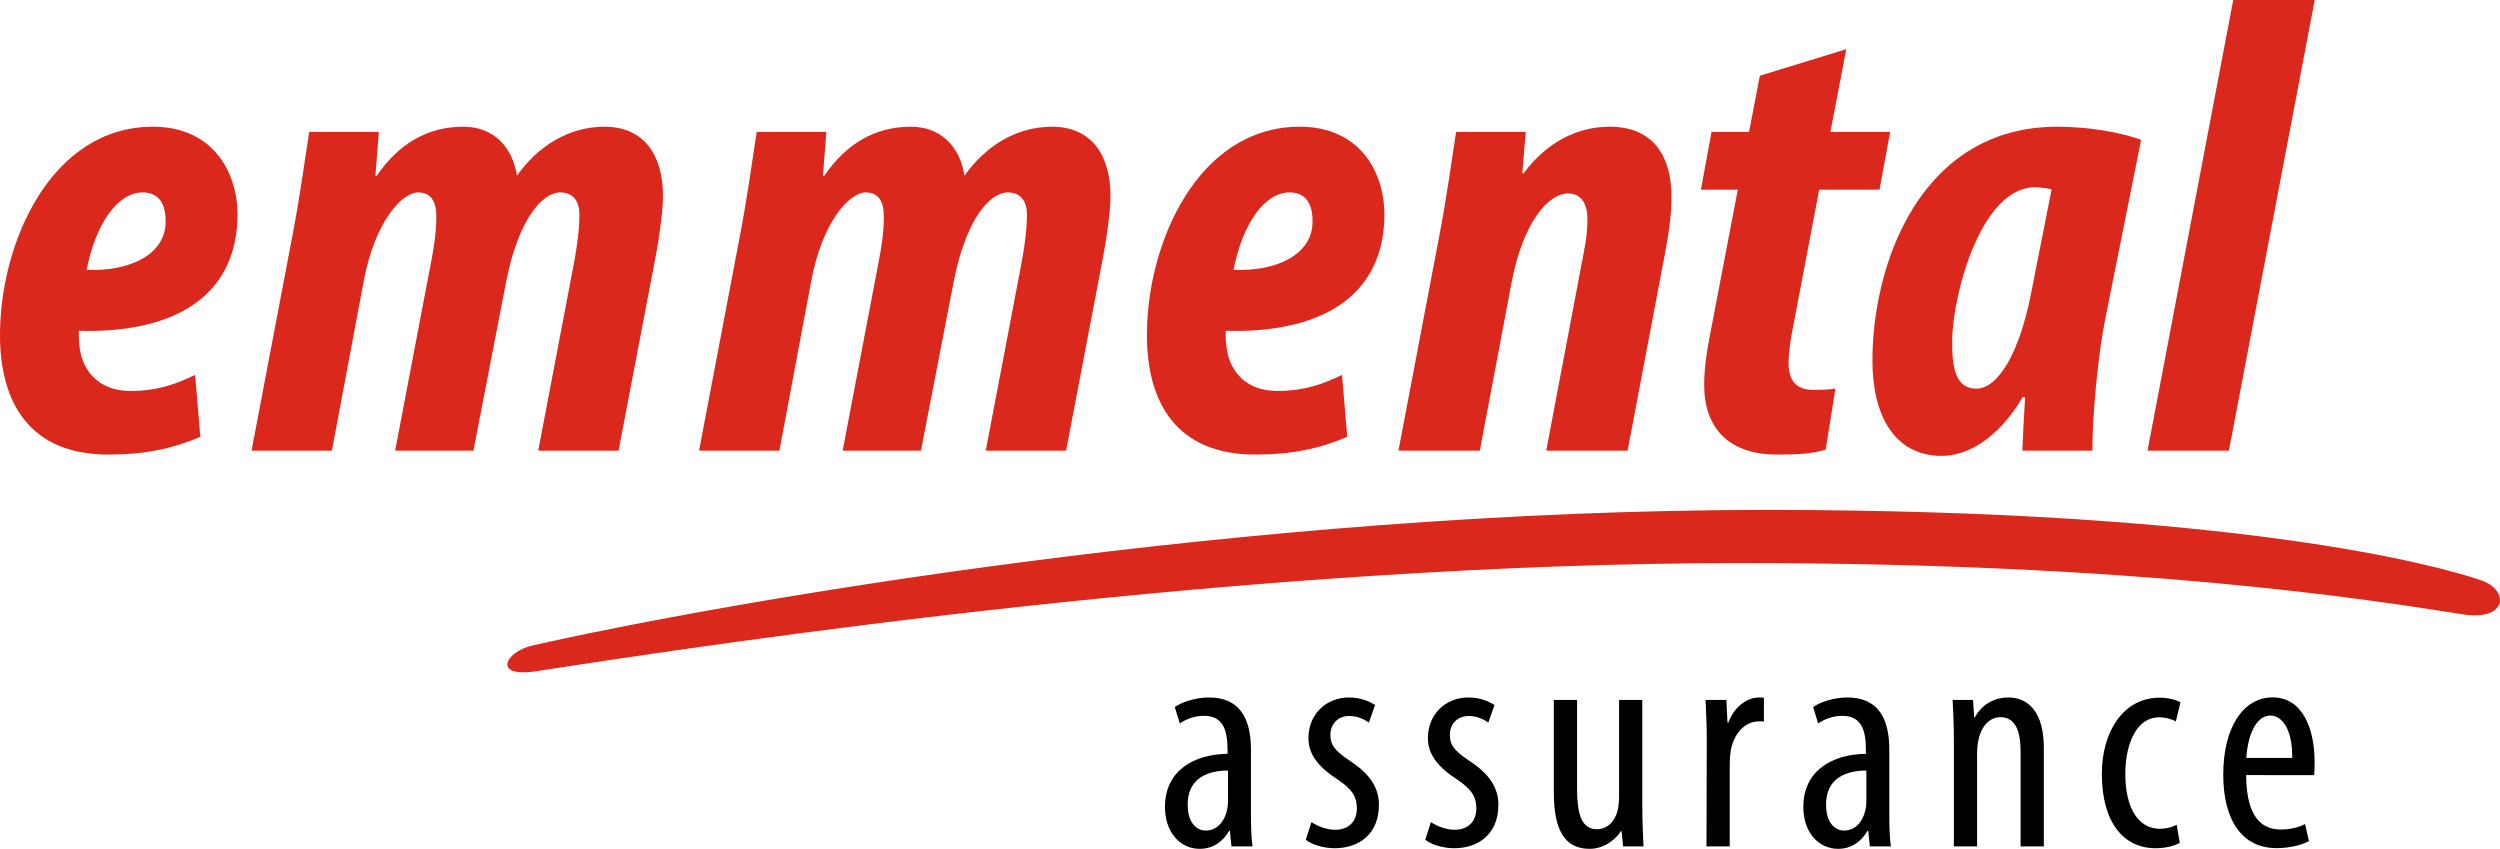 <?xml version="1.0" encoding="UTF-8"?>
<!DOCTYPE svg PUBLIC "-//W3C//DTD SVG 1.1//EN" "http://www.w3.org/Graphics/SVG/1.1/DTD/svg11.dtd">
<!-- Creator: CorelDRAW 2019 (64-Bit) -->
<svg xmlns="http://www.w3.org/2000/svg" xml:space="preserve" width="2362px" height="802px" version="1.1" style="shape-rendering:geometricPrecision; text-rendering:geometricPrecision; image-rendering:optimizeQuality; fill-rule:evenodd; clip-rule:evenodd"
viewBox="0 0 2422.91 822.63"
 xmlns:xlink="http://www.w3.org/1999/xlink"
 xmlns:xodm="http://www.corel.com/coreldraw/odm/2003">
 <defs>
  <style type="text/css">
   <![CDATA[
    .fil0 {fill:#DA291C}
    .fil1 {fill:black;fill-rule:nonzero}
   ]]>
  </style>
 </defs>
 <g id="Ebene_x0020_1">
  <path class="fil0" d="M160.53 214.73c0,32.09 -34.97,48.5 -76.54,46.77 8.65,-44.68 30.16,-75.05 54.21,-75.05 15.09,0 22.33,10.27 22.33,27.64l0 0.64zm28.54 148.58c-18.82,9.06 -36.59,15.55 -62.66,15.55 -21.4,0 -35.45,-9.45 -42.76,-22.49 -6.91,-10.9 -7.6,-26.98 -7.2,-35.82 86.04,2.59 153.76,-28.97 153.76,-113.42 -0.5,-42.38 -25.34,-84.35 -81.98,-84.35 -98.58,0 -148.23,112.1 -148.23,201.94 0,65.73 28.85,115.81 105.07,115.81 35.26,0 61.69,-5.58 89.09,-17.2l-5.09 -60.02z"/>
  <path class="fil0" d="M321.65 436.75l30.83 -164.24c10.73,-57.8 37.19,-86.06 52.81,-86.06 12.73,0 17.59,9.27 17.59,23.26 0,13.84 -1.9,28.21 -5.05,43.99l-34.89 183.05 75.89 0 31.81 -164.24c11.87,-60.33 35.18,-86.06 52.33,-86.06 12.22,0 18.58,8.28 18.58,21.27 0,13.83 -1.9,28.71 -5.05,45.98l-34.88 183.05 77.87 0 35.24 -184.51c4.79,-25.03 7.81,-49.28 7.81,-62.07 0,-39.99 -18.36,-67.39 -56.8,-67.39 -34.56,0 -64.46,18.77 -84.73,47.48 -4.11,-27.04 -21.98,-47.48 -51.95,-47.48 -34.56,0 -62.57,16.28 -83.96,47.61l-1.26 0 3.32 -42.56 -67.51 0c-4.52,29.43 -9.3,64.4 -16.28,100.69l-39.59 208.23 77.87 0z"/>
  <path class="fil0" d="M755.37 436.75l30.82 -164.24c10.74,-57.8 37.2,-86.06 52.82,-86.06 12.74,0 17.59,9.27 17.59,23.26 0,13.84 -1.89,28.21 -5.05,43.99l-34.89 183.05 75.89 0 31.82 -164.24c11.86,-60.33 35.16,-86.06 52.32,-86.06 12.23,0 18.58,8.28 18.58,21.27 0,13.83 -1.89,28.71 -5.04,45.98l-34.88 183.05 77.86 0 35.25 -184.51c4.78,-25.03 7.8,-49.28 7.8,-62.07 0,-39.99 -18.36,-67.39 -56.79,-67.39 -34.57,0 -64.47,18.77 -84.73,47.48 -4.12,-27.04 -21.99,-47.48 -51.95,-47.48 -34.57,0 -62.57,16.28 -83.97,47.61l-1.26 0 3.33 -42.56 -67.52 0c-4.52,29.43 -9.3,64.4 -16.28,100.69l-39.59 208.23 77.87 0z"/>
  <path class="fil0" d="M1272.07 214.73c0,32.09 -34.98,48.5 -76.54,46.77 8.65,-44.68 30.16,-75.05 54.21,-75.05 15.09,0 22.33,10.27 22.33,27.64l0 0.64zm28.54 148.58c-18.82,9.06 -36.58,15.55 -62.65,15.55 -21.41,0 -35.45,-9.45 -42.76,-22.49 -6.92,-10.9 -7.61,-26.98 -7.21,-35.82 86.03,2.59 153.76,-28.97 153.76,-113.42 -0.49,-42.38 -25.34,-84.35 -81.99,-84.35 -98.56,0 -148.22,112.1 -148.22,201.94 0,65.73 28.86,115.81 105.07,115.81 35.27,0 61.69,-5.58 89.09,-17.2l-5.09 -60.02z"/>
  <path class="fil0" d="M1434.19 436.75l30.82 -163.24c11.22,-58.8 36.07,-86.06 54.47,-86.06 13.14,0 18.99,10.26 18.99,24.76 0,11.83 -1.39,21.73 -3.55,32.53l-36.38 192.01 78.87 0 35.52 -187.33c4.15,-21.76 7.04,-40.58 7.04,-58.75 0,-37 -15.89,-67.89 -59.91,-67.89 -33.02,0 -61.89,16.28 -83.42,45.13l-1.27 0 3.33 -40.08 -67.51 0c-4.53,29.43 -9.29,64.4 -16.27,100.69l-39.6 208.23 78.87 0z"/>
  <path class="fil0" d="M1705.57 73.36l-10.46 54.47 -36.37 0 -10.27 55.94 35.75 0 -27.28 142.53c-3.19,15.72 -5.32,32.42 -5.32,46.64 0,41.27 23.24,67.59 70.49,67.59 14.9,0 33.07,-0.26 47.25,-4.77l9.45 -59.15c-7.77,1.25 -15.53,1.12 -21.39,1.25 -14.29,0 -24.03,-6.84 -24.03,-25.94 0,-5.98 0.89,-15.55 2.68,-26.15l27.01 -142 58.44 0 10.37 -55.94 -57.91 0 15.37 -80.2 -83.78 25.73z"/>
  <path class="fil0" d="M1968.2 285.44c-11.12,56.27 -31.6,91.2 -52.79,91.2 -19.72,0 -23.71,-19.37 -23.45,-46.4 0.39,-45.31 28.28,-148.77 80.17,-148.77 4.22,0 10.03,0.63 16.21,2.03l-20.14 101.94zm59.68 151.31c-0.14,-33.72 5.42,-93.33 12.74,-129.17l34.48 -172.11c-19.27,-7.05 -50.12,-12.69 -81.19,-12.69 -132.59,0 -179.23,132.88 -179.23,226.53 0,54.16 21.96,92.49 67.05,92.49 24.45,0 54.17,-15.8 78.66,-56.95l2.26 0c-1.04,18.68 -2.07,35.22 -2.69,51.9l67.92 0z"/>
  <polygon class="fil0" points="2160.16,436.75 2243.34,0 2164.35,0 2081.29,436.75 "/>
  <path class="fil0" d="M1711.42 494.17c454.86,0 649.38,53.3 692.94,68.12 28.18,9.61 25.68,39.86 -17.33,33.09 -97.51,-15.35 -316.91,-49.7 -699.17,-49.7 -476.35,0 -983.88,76.33 -1167.8,104.77 -43.54,6.73 -30.31,-18.93 -4.33,-24.82 181.18,-41.09 692.97,-131.46 1195.69,-131.46z"/>
  <path class="fil1" d="M1212.37 726.52c0,-32 -12.18,-50.57 -40.63,-50.57 -14.19,0 -27.26,4.99 -33.19,9.27l4.85 15.88c6.72,-4.55 14.77,-7.37 23.49,-7.37 17.91,0 22.78,13.14 22.78,32.36l0 4.49c-32.18,0.29 -60.63,15.97 -60.63,51.44 0,24.6 14.68,40.61 33.68,40.61 12.3,0 22.2,-6.43 28.46,-17.38l0.79 0 1.52 15.03 20.4 0c-1.34,-9.16 -1.52,-21.43 -1.52,-32.15l0 -61.61zm-22.26 49.05c0,2.55 -0.08,5.43 -0.67,8.13 -2.64,13.85 -11.07,21.24 -20.9,21.24 -8.07,0 -17.46,-6.55 -17.46,-25.04 0,-30.86 27.47,-33.07 39.03,-33.16l0 28.83z"/>
  <path class="fil1" d="M1271.02 796.75c5.05,3.31 13.83,7.42 22.99,7.42 12.83,0 21.01,-7.86 21.01,-20.68 0,-10.68 -3.99,-18.22 -18.2,-27.76 -18.56,-11.95 -28.74,-24.2 -28.74,-40.46 0,-23.11 17.23,-39.32 39.3,-39.32 11.09,0 19.43,3.66 25.28,7.28l-6.02 17.08c-5.37,-3.76 -11.39,-6.41 -18.91,-6.41 -12.09,0 -18.37,8.92 -18.37,18.11 0,9.51 3.64,14.9 17.67,24.5 16.42,10.58 29.39,23.55 29.39,43.37 0,28.51 -19.47,42.16 -42.82,42.16 -10.37,0 -21.94,-3.23 -28.07,-8.22l5.49 -17.07z"/>
  <path class="fil1" d="M1386.8 796.75c5.05,3.31 13.83,7.42 22.99,7.42 12.83,0 21.01,-7.86 21.01,-20.68 0,-10.68 -3.99,-18.22 -18.2,-27.76 -18.56,-11.95 -28.74,-24.2 -28.74,-40.46 0,-23.11 17.23,-39.32 39.29,-39.32 11.1,0 19.44,3.66 25.29,7.28l-6.02 17.08c-5.37,-3.76 -11.39,-6.41 -18.91,-6.41 -12.09,0 -18.37,8.92 -18.37,18.11 0,9.51 3.64,14.9 17.67,24.5 16.42,10.58 29.39,23.55 29.39,43.37 0,28.51 -19.47,42.16 -42.82,42.16 -10.37,0 -21.94,-3.23 -28.07,-8.22l5.49 -17.07z"/>
  <path class="fil1" d="M1591.65 781.58c0,15.67 0.79,28.13 1.17,38.7l-19.74 0 -1.53 -14.86 -0.59 0c-4.35,6.97 -15.15,17.21 -30.45,17.21 -24.78,0 -34.6,-19.32 -34.6,-54.62l0 -89.71 22.53 0 0 86.45c0,22.25 3.61,38.89 19.1,38.89 13.38,0 19.16,-12.43 20.39,-19.01 0.85,-3.78 1.21,-8.07 1.21,-12.65l0 -93.68 22.51 0 0 103.28z"/>
  <path class="fil1" d="M1654.15 714.95c0,-11.99 -0.79,-26.08 -1.17,-36.65l20.16 0 1.12 22.19 0.76 0c4.58,-13.48 16.65,-24.54 29.74,-24.54 2.03,0 3.35,0.09 4.76,0.26l0 23.07c-1.58,-0.17 -3.08,-0.17 -4.93,-0.17 -14.32,0 -25.07,13.22 -27.39,29.57 -0.56,3.76 -0.82,8.11 -0.82,12.93l0 78.67 -22.52 0 0.29 -105.33z"/>
  <path class="fil1" d="M1831.06 726.52c0,-32 -12.18,-50.57 -40.62,-50.57 -14.2,0 -27.27,4.99 -33.2,9.27l4.85 15.88c6.73,-4.55 14.77,-7.37 23.5,-7.37 17.9,0 22.77,13.14 22.77,32.36l0 4.49c-32.18,0.29 -60.63,15.97 -60.63,51.44 0,24.6 14.68,40.61 33.68,40.61 12.3,0 22.2,-6.43 28.45,-17.38l0.8 0 1.53 15.03 20.39 0c-1.35,-9.16 -1.52,-21.43 -1.52,-32.15l0 -61.61zm-22.26 49.05c0,2.55 -0.08,5.43 -0.67,8.13 -2.65,13.85 -11.07,21.24 -20.89,21.24 -8.08,0 -17.47,-6.55 -17.47,-25.04 0,-30.86 27.46,-33.07 39.03,-33.16l0 28.83z"/>
  <path class="fil1" d="M1893.61 714.95c0,-16.71 -0.79,-25.26 -1.18,-36.65l19.76 0 1.11 17.05 0.59 0c6.08,-11.45 17.56,-19.4 32.53,-19.4 19.66,0 34.39,14.48 34.39,48.89l0 95.44 -22.52 0 0 -91.51c0,-16.96 -3.25,-33.75 -19.74,-33.75 -9.51,0 -18.46,7.87 -21.3,23.09 -0.77,3.47 -1.13,7.84 -1.13,12.69l0 89.48 -22.51 0 0 -105.33z"/>
  <path class="fil1" d="M2112.56 816.79c-4.97,2.9 -13.51,5.25 -23.52,5.25 -30.96,0 -52.01,-25.04 -52.01,-72.02 0,-40.75 20.68,-73.9 56.21,-73.9 7.63,0 15.85,2.06 19.99,4.55l-4.46 18.4c-3.03,-1.49 -8.66,-3.9 -16.17,-3.9 -22.69,0 -32.82,27.06 -32.82,54.94 0,33.16 12.73,53.1 33.37,53.1 6.11,0 11.33,-1.3 16.38,-3.88l3.03 17.46z"/>
  <path class="fil1" d="M2242.8 751.24c0.27,-3.46 0.44,-7.25 0.44,-12.81 0,-32.02 -11.6,-62.57 -40.64,-62.57 -28.31,0 -47.9,28.77 -47.9,74.81 0,43.46 17.65,71.28 51.65,71.28 11.34,0 23.47,-2.43 31.37,-6.87l-3.73 -16.49c-5.58,2.97 -13.71,5.32 -23.52,5.32 -16.3,0 -33.4,-9.16 -33.58,-52.75l65.91 0.08zm-65.71 -16.72c1.03,-19.51 8.43,-41.06 23.36,-41.06 10.72,0 21.49,12.6 21.08,41.06l-44.44 0z"/>
 </g>
</svg>
